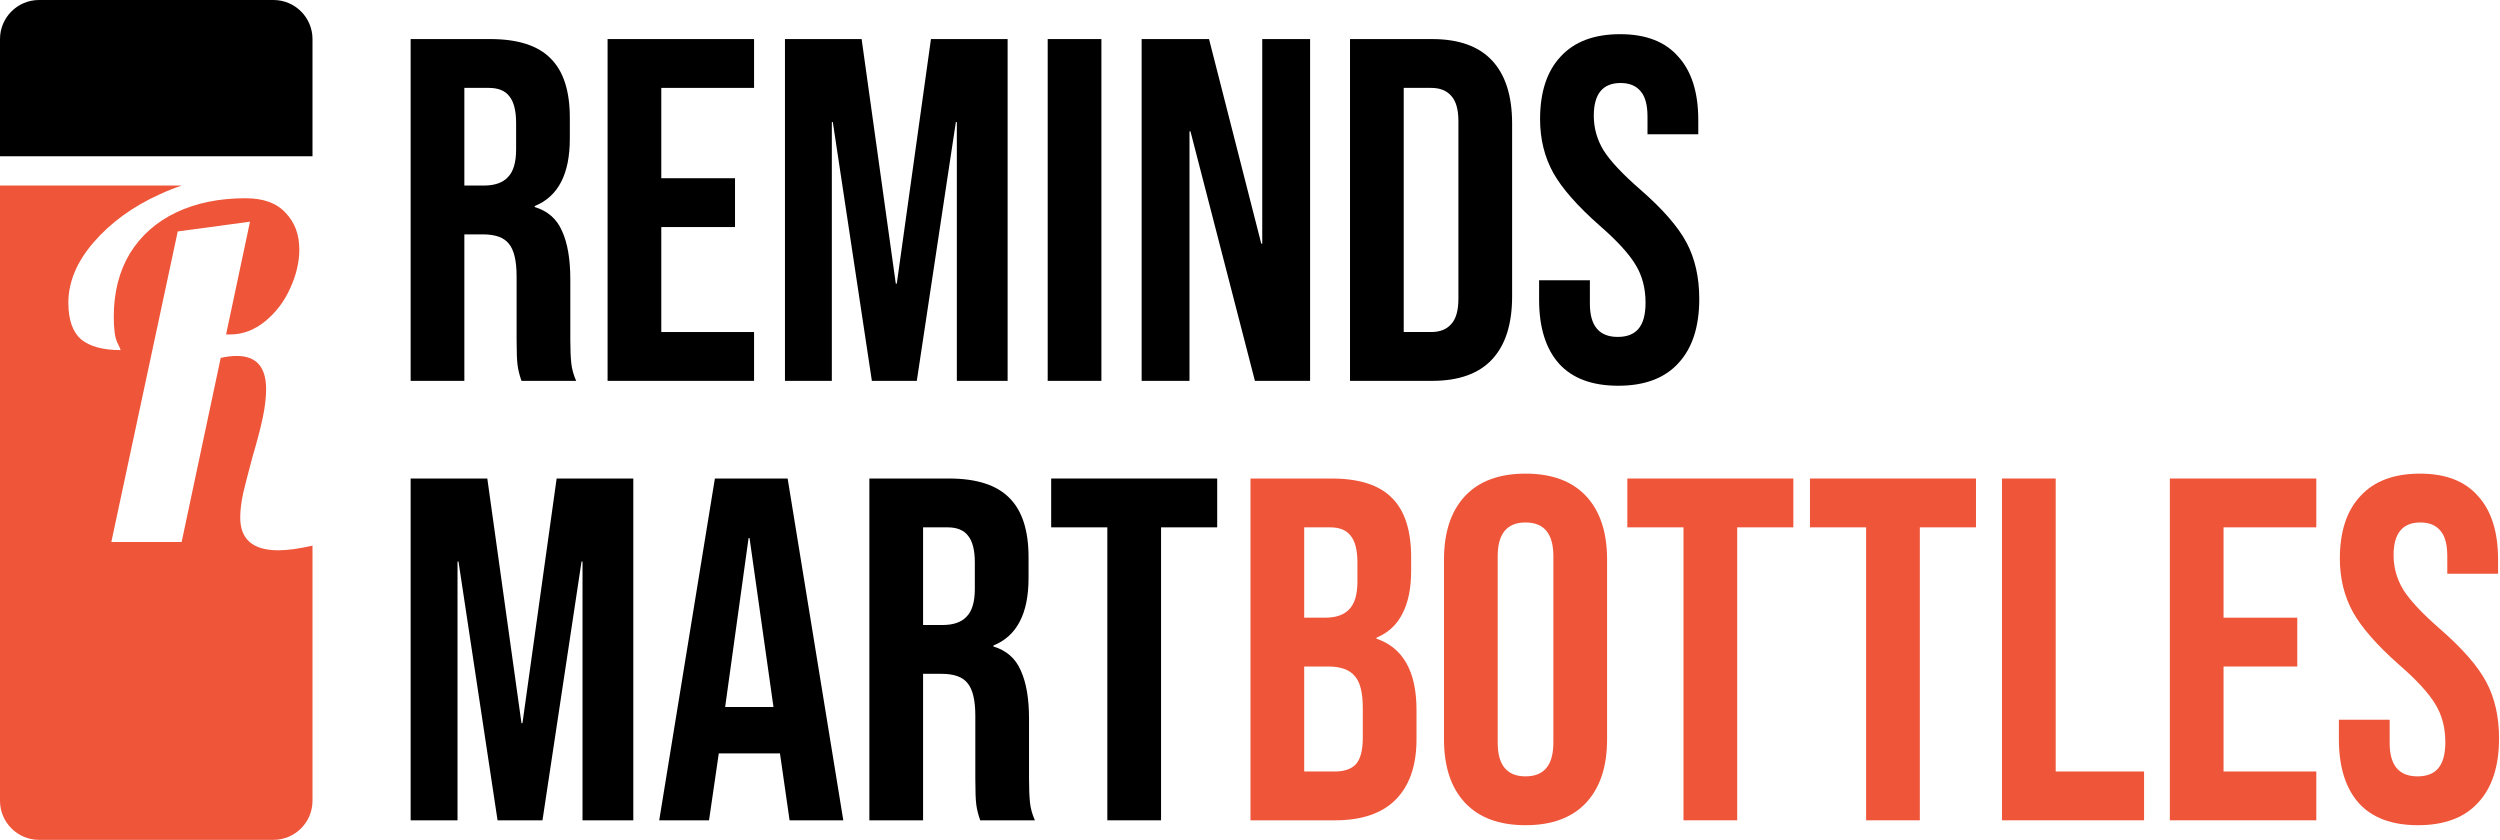 <svg xmlns="http://www.w3.org/2000/svg" width="256" height="86" viewBox="0 0 256 86" fill="none"><path d="M0 4C0 1.791 1.791 0 4 0H28C30.209 0 32 1.791 32 4V16H0V4Z" fill="black"></path><path d="M42.05 4H50.2C53.033 4 55.1 4.667 56.4 6C57.7 7.3 58.35 9.317 58.35 12.05V14.2C58.35 17.833 57.15 20.133 54.75 21.1V21.2C56.083 21.6 57.017 22.417 57.55 23.65C58.117 24.883 58.4 26.533 58.4 28.6V34.75C58.4 35.75 58.433 36.567 58.5 37.2C58.567 37.8 58.733 38.4 59 39H53.4C53.2 38.433 53.067 37.9 53 37.4C52.933 36.9 52.9 36 52.9 34.7V28.3C52.9 26.7 52.633 25.583 52.1 24.95C51.6 24.317 50.717 24 49.45 24H47.55V39H42.05V4ZM49.55 19C50.65 19 51.467 18.717 52 18.15C52.567 17.583 52.85 16.633 52.85 15.3V12.6C52.85 11.333 52.617 10.417 52.15 9.85C51.717 9.283 51.017 9 50.05 9H47.55V19H49.55Z" fill="black"></path><path d="M62.216 4H77.216V9H67.716V18.25H75.266V23.25H67.716V34H77.216V39H62.216V4Z" fill="black"></path><path d="M80.38 4H88.23L91.73 29.05H91.83L95.33 4H103.18V39H97.98V12.5H97.88L93.88 39H89.28L85.28 12.5H85.18V39H80.38V4Z" fill="black"></path><path d="M107.284 4H112.784V39H107.284V4Z" fill="black"></path><path d="M116.904 4H123.804L129.154 24.95H129.254V4H134.154V39H128.504L121.904 13.45H121.804V39H116.904V4Z" fill="black"></path><path d="M138.241 4H146.641C149.375 4 151.425 4.733 152.791 6.2C154.158 7.667 154.841 9.817 154.841 12.65V30.35C154.841 33.183 154.158 35.333 152.791 36.8C151.425 38.267 149.375 39 146.641 39H138.241V4ZM146.541 34C147.441 34 148.125 33.733 148.591 33.2C149.091 32.667 149.341 31.8 149.341 30.6V12.4C149.341 11.2 149.091 10.333 148.591 9.8C148.125 9.267 147.441 9 146.541 9H143.741V34H146.541Z" fill="black"></path><path d="M165.704 39.5C163.037 39.5 161.021 38.75 159.654 37.25C158.287 35.717 157.604 33.533 157.604 30.7V28.7H162.804V31.1C162.804 33.367 163.754 34.5 165.654 34.5C166.587 34.5 167.287 34.233 167.754 33.7C168.254 33.133 168.504 32.233 168.504 31C168.504 29.533 168.171 28.25 167.504 27.15C166.837 26.017 165.604 24.667 163.804 23.1C161.537 21.1 159.954 19.3 159.054 17.7C158.154 16.067 157.704 14.233 157.704 12.2C157.704 9.433 158.404 7.3 159.804 5.8C161.204 4.267 163.237 3.5 165.904 3.5C168.537 3.5 170.521 4.267 171.854 5.8C173.221 7.3 173.904 9.467 173.904 12.3V13.75H168.704V11.95C168.704 10.75 168.471 9.883 168.004 9.35C167.537 8.783 166.854 8.5 165.954 8.5C164.121 8.5 163.204 9.617 163.204 11.85C163.204 13.117 163.537 14.3 164.204 15.4C164.904 16.5 166.154 17.833 167.954 19.4C170.254 21.4 171.837 23.217 172.704 24.85C173.571 26.483 174.004 28.4 174.004 30.6C174.004 33.467 173.287 35.667 171.854 37.2C170.454 38.733 168.404 39.5 165.704 39.5Z" fill="black"></path><path d="M42.05 49H49.9L53.4 74.05H53.5L57 49H64.85V84H59.65V57.5H59.55L55.55 84H50.95L46.95 57.5H46.85V84H42.05V49Z" fill="black"></path><path d="M73.204 49H80.654L86.354 84H80.854L79.854 77.05V77.15H73.604L72.604 84H67.504L73.204 49ZM79.204 72.4L76.754 55.1H76.654L74.254 72.4H79.204Z" fill="black"></path><path d="M89.023 49H97.173C100.006 49 102.073 49.667 103.373 51C104.673 52.3 105.323 54.317 105.323 57.05V59.2C105.323 62.833 104.123 65.133 101.723 66.1V66.2C103.056 66.6 103.989 67.417 104.523 68.65C105.089 69.883 105.373 71.533 105.373 73.6V79.75C105.373 80.75 105.406 81.567 105.473 82.2C105.539 82.8 105.706 83.4 105.973 84H100.373C100.173 83.433 100.039 82.9 99.973 82.4C99.906 81.9 99.873 81 99.873 79.7V73.3C99.873 71.7 99.606 70.583 99.073 69.95C98.573 69.317 97.689 69 96.423 69H94.523V84H89.023V49ZM96.523 64C97.623 64 98.439 63.717 98.973 63.15C99.539 62.583 99.823 61.633 99.823 60.3V57.6C99.823 56.333 99.589 55.417 99.123 54.85C98.689 54.283 97.989 54 97.023 54H94.523V64H96.523Z" fill="black"></path><path d="M113.391 54H107.641V49H124.641V54H118.891V84H113.391V54Z" fill="black"></path><path d="M128.05 49H136.35C139.183 49 141.25 49.667 142.55 51C143.85 52.3 144.5 54.317 144.5 57.05V58.45C144.5 60.25 144.2 61.717 143.6 62.85C143.033 63.983 142.15 64.8 140.95 65.3V65.4C143.683 66.333 145.05 68.767 145.05 72.7V75.7C145.05 78.4 144.333 80.467 142.9 81.9C141.5 83.3 139.433 84 136.7 84H128.05V49ZM135.7 63.25C136.8 63.25 137.617 62.967 138.15 62.4C138.717 61.833 139 60.883 139 59.55V57.6C139 56.333 138.767 55.417 138.3 54.85C137.867 54.283 137.167 54 136.2 54H133.55V63.25H135.7ZM136.7 79C137.667 79 138.383 78.75 138.85 78.25C139.317 77.717 139.55 76.817 139.55 75.55V72.5C139.55 70.9 139.267 69.8 138.7 69.2C138.167 68.567 137.267 68.25 136 68.25H133.55V79H136.7Z" fill="#EE5539"></path><path d="M156.215 84.5C153.515 84.5 151.448 83.733 150.015 82.2C148.582 80.667 147.865 78.5 147.865 75.7V57.3C147.865 54.5 148.582 52.333 150.015 50.8C151.448 49.267 153.515 48.5 156.215 48.5C158.915 48.5 160.982 49.267 162.415 50.8C163.848 52.333 164.565 54.5 164.565 57.3V75.7C164.565 78.5 163.848 80.667 162.415 82.2C160.982 83.733 158.915 84.5 156.215 84.5ZM156.215 79.5C158.115 79.5 159.065 78.35 159.065 76.05V56.95C159.065 54.65 158.115 53.5 156.215 53.5C154.315 53.5 153.365 54.65 153.365 56.95V76.05C153.365 78.35 154.315 79.5 156.215 79.5Z" fill="#EE5539"></path><path d="M172.389 54H166.639V49H183.639V54H177.889V84H172.389V54Z" fill="#EE5539"></path><path d="M191.09 54H185.34V49H202.34V54H196.59V84H191.09V54Z" fill="#EE5539"></path><path d="M205.003 49H210.503V79H219.553V84H205.003V49Z" fill="#EE5539"></path><path d="M222.191 49H237.191V54H227.691V63.25H235.241V68.25H227.691V79H237.191V84H222.191V49Z" fill="#EE5539"></path><path d="M247.602 84.5C244.936 84.5 242.919 83.75 241.552 82.25C240.186 80.717 239.502 78.533 239.502 75.7V73.7H244.702V76.1C244.702 78.367 245.652 79.5 247.552 79.5C248.486 79.5 249.186 79.233 249.652 78.7C250.152 78.133 250.402 77.233 250.402 76C250.402 74.533 250.069 73.25 249.402 72.15C248.736 71.017 247.502 69.667 245.702 68.1C243.436 66.1 241.852 64.3 240.952 62.7C240.052 61.067 239.602 59.233 239.602 57.2C239.602 54.433 240.302 52.3 241.702 50.8C243.102 49.267 245.136 48.5 247.802 48.5C250.436 48.5 252.419 49.267 253.752 50.8C255.119 52.3 255.802 54.467 255.802 57.3V58.75H250.602V56.95C250.602 55.75 250.369 54.883 249.902 54.35C249.436 53.783 248.752 53.5 247.852 53.5C246.019 53.5 245.102 54.617 245.102 56.85C245.102 58.117 245.436 59.3 246.102 60.4C246.802 61.5 248.052 62.833 249.852 64.4C252.152 66.4 253.736 68.217 254.602 69.85C255.469 71.483 255.902 73.4 255.902 75.6C255.902 78.467 255.186 80.667 253.752 82.2C252.352 83.733 250.302 84.5 247.602 84.5Z" fill="#EE5539"></path><path fill-rule="evenodd" clip-rule="evenodd" d="M24.6 53C24.6 55.233 25.9 56.35 28.5 56.35C29.451 56.35 30.617 56.191 32 55.871V82C32 84.209 30.209 86 28 86H4C1.791 86 0 84.209 0 82V19L18.602 19C17.851 19.252 17.101 19.552 16.35 19.9C13.617 21.134 11.367 22.767 9.6 24.8C7.867 26.8 7 28.867 7 31C7 32.733 7.433 33.983 8.3 34.75C9.2 35.483 10.55 35.85 12.35 35.85C12.35 35.783 12.233 35.517 12 35.05C11.767 34.55 11.65 33.684 11.65 32.45C11.65 29.95 12.2 27.784 13.3 25.95C14.433 24.117 16.017 22.717 18.05 21.75C20.083 20.784 22.45 20.3 25.15 20.3C26.983 20.3 28.35 20.8 29.25 21.8C30.183 22.767 30.65 24.017 30.65 25.55C30.65 26.85 30.333 28.183 29.7 29.55C29.1 30.884 28.25 32 27.15 32.9C26.05 33.8 24.85 34.25 23.55 34.25H23.15L25.6 22.7L18.2 23.7L11.4 55.5H18.6L22.6 36.65C23.167 36.517 23.717 36.45 24.25 36.45C26.25 36.45 27.25 37.584 27.25 39.85C27.25 40.717 27.133 41.7 26.9 42.8C26.667 43.9 26.317 45.233 25.85 46.8C25.45 48.3 25.133 49.533 24.9 50.5C24.7 51.434 24.6 52.267 24.6 53Z" fill="#EE5539"></path></svg>
